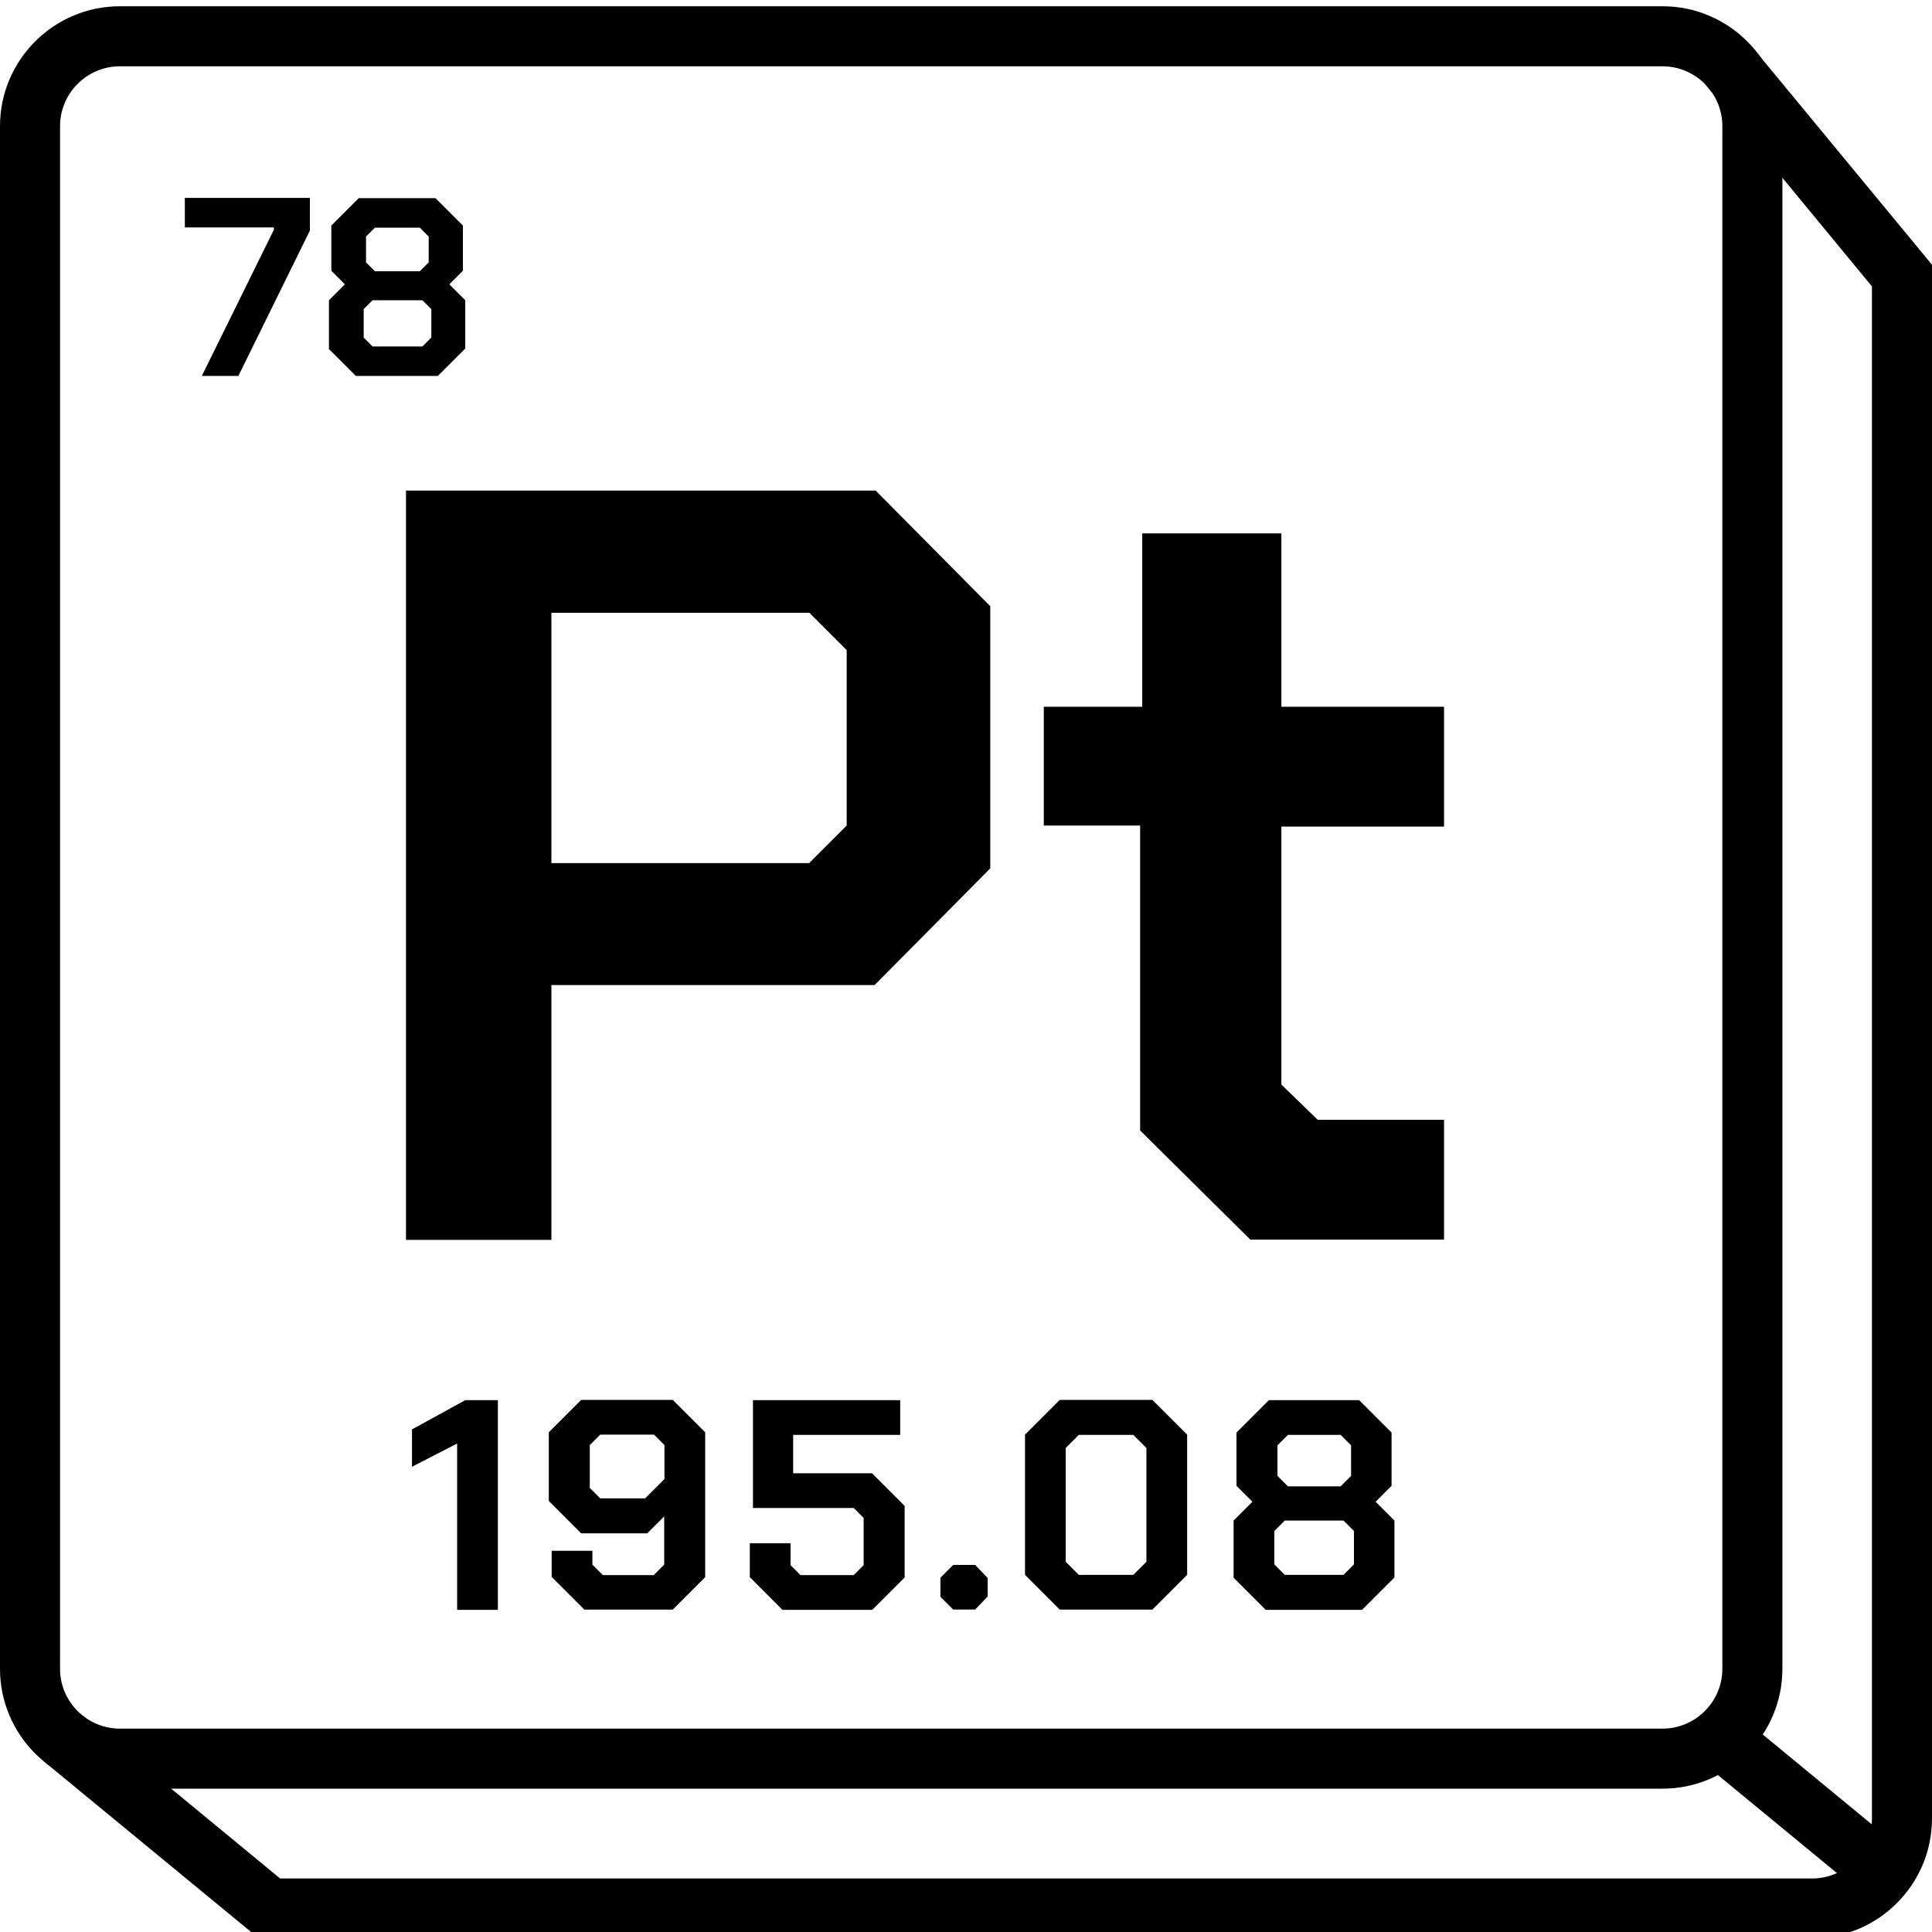 <?xml version="1.0" encoding="UTF-8"?>
<svg id="a" data-name="Ebene 1" xmlns="http://www.w3.org/2000/svg" viewBox="0 0 74 74">
  <defs>
    <style>
      .b {
        fill: #000;
        stroke-width: 0px;
      }
    </style>
  </defs>
  <path class="b" d="M63.68,68.51H4.59c-2.53,0-4.59-2.06-4.59-4.59V4.83C0,2.3,2.06.24,4.59.24h59.09c2.53,0,4.59,2.06,4.59,4.59v59.09c0,2.53-2.06,4.59-4.59,4.59ZM4.59,2.54c-1.26,0-2.29,1.03-2.29,2.29v59.09c0,1.26,1.03,2.29,2.29,2.29h59.09c1.26,0,2.29-1.03,2.29-2.29V4.83c0-1.26-1.03-2.29-2.29-2.29H4.59Z"/>
  <g>
    <path class="b" d="M15.55,18.79h17.99l4.39,4.43v10.04l-4.43,4.47h-12.38v9.76h-5.57v-28.69ZM31,33.05l1.43-1.43v-6.72l-1.43-1.43h-9.88v9.59h9.88Z"/>
    <path class="b" d="M43.67,43.3v-11.68h-3.69v-4.55h3.77v-6.64h5.33v6.64h6.23v4.59h-6.23v9.88l1.39,1.35h4.84v4.59h-7.42l-4.22-4.18Z"/>
  </g>
  <g>
    <path class="b" d="M17.51,55.29l-1.73.89v-1.43l2.04-1.12h1.25v8.03h-1.56v-6.36Z"/>
    <path class="b" d="M21.13,60.42v-1.02h1.56v.53l.4.4h1.95l.4-.4v-1.85l-.65.65h-2.53l-1.24-1.24v-2.63l1.24-1.24h3.51l1.24,1.24v5.55l-1.24,1.24h-3.39l-1.24-1.24ZM24.7,57.4l.75-.75v-1.3l-.4-.4h-2.06l-.4.4v1.64l.4.4h1.72Z"/>
    <path class="b" d="M28.72,60.42v-1.31h1.56v.84l.38.38h2.04l.38-.38v-1.81l-.38-.38h-3.86v-4.13h5.64v1.33h-4.1v1.47h3.02l1.25,1.25v2.74l-1.24,1.24h-3.44l-1.24-1.24Z"/>
    <path class="b" d="M36.02,61.16v-.73l.49-.49h.84l.48.5v.71l-.48.5h-.84l-.49-.49Z"/>
    <path class="b" d="M39.26,60.32v-5.37l1.33-1.33h3.55l1.33,1.33v5.37l-1.33,1.33h-3.55l-1.33-1.33ZM43.41,60.32l.5-.5v-4.36l-.5-.5h-2.09l-.5.5v4.36l.5.5h2.09Z"/>
    <path class="b" d="M47.25,60.42v-2.18l.72-.72-.61-.61v-2.04l1.24-1.24h3.46l1.24,1.24v2.04l-.61.61.72.72v2.18l-1.24,1.24h-3.69l-1.24-1.24ZM51.46,60.32l.4-.4v-1.28l-.4-.4h-2.25l-.4.4v1.28l.4.4h2.25ZM51.35,56.93l.4-.4v-1.17l-.4-.4h-2.02l-.4.4v1.17l.4.4h2.02Z"/>
  </g>
  <g>
    <path class="b" d="M10.49,8.8v-.09h-3.41v-1.13h4.79v1.25l-2.74,5.57h-1.4l2.76-5.6Z"/>
    <path class="b" d="M12.6,13.35v-1.85l.61-.61-.52-.52v-1.73l1.05-1.05h2.94l1.05,1.05v1.73l-.52.52.61.61v1.85l-1.05,1.05h-3.14l-1.05-1.05ZM16.18,13.27l.34-.34v-1.09l-.34-.34h-1.91l-.34.34v1.09l.34.34h1.91ZM16.08,10.39l.34-.34v-.99l-.34-.34h-1.72l-.34.34v.99l.34.34h1.72Z"/>
  </g>
  <path class="b" d="M69.41,74.24H9.91l-8.21-6.76,1.46-1.77,7.57,6.24h58.68c1.26,0,2.29-1.03,2.29-2.29V10.97l-6.39-7.75,1.77-1.46,6.92,8.38v59.51c0,2.53-2.06,4.59-4.59,4.59Z"/>
  <rect class="b" x="67.68" y="64.97" width="2.29" height="8.04" transform="translate(-28.19 78.25) rotate(-50.52)"/>
</svg>
